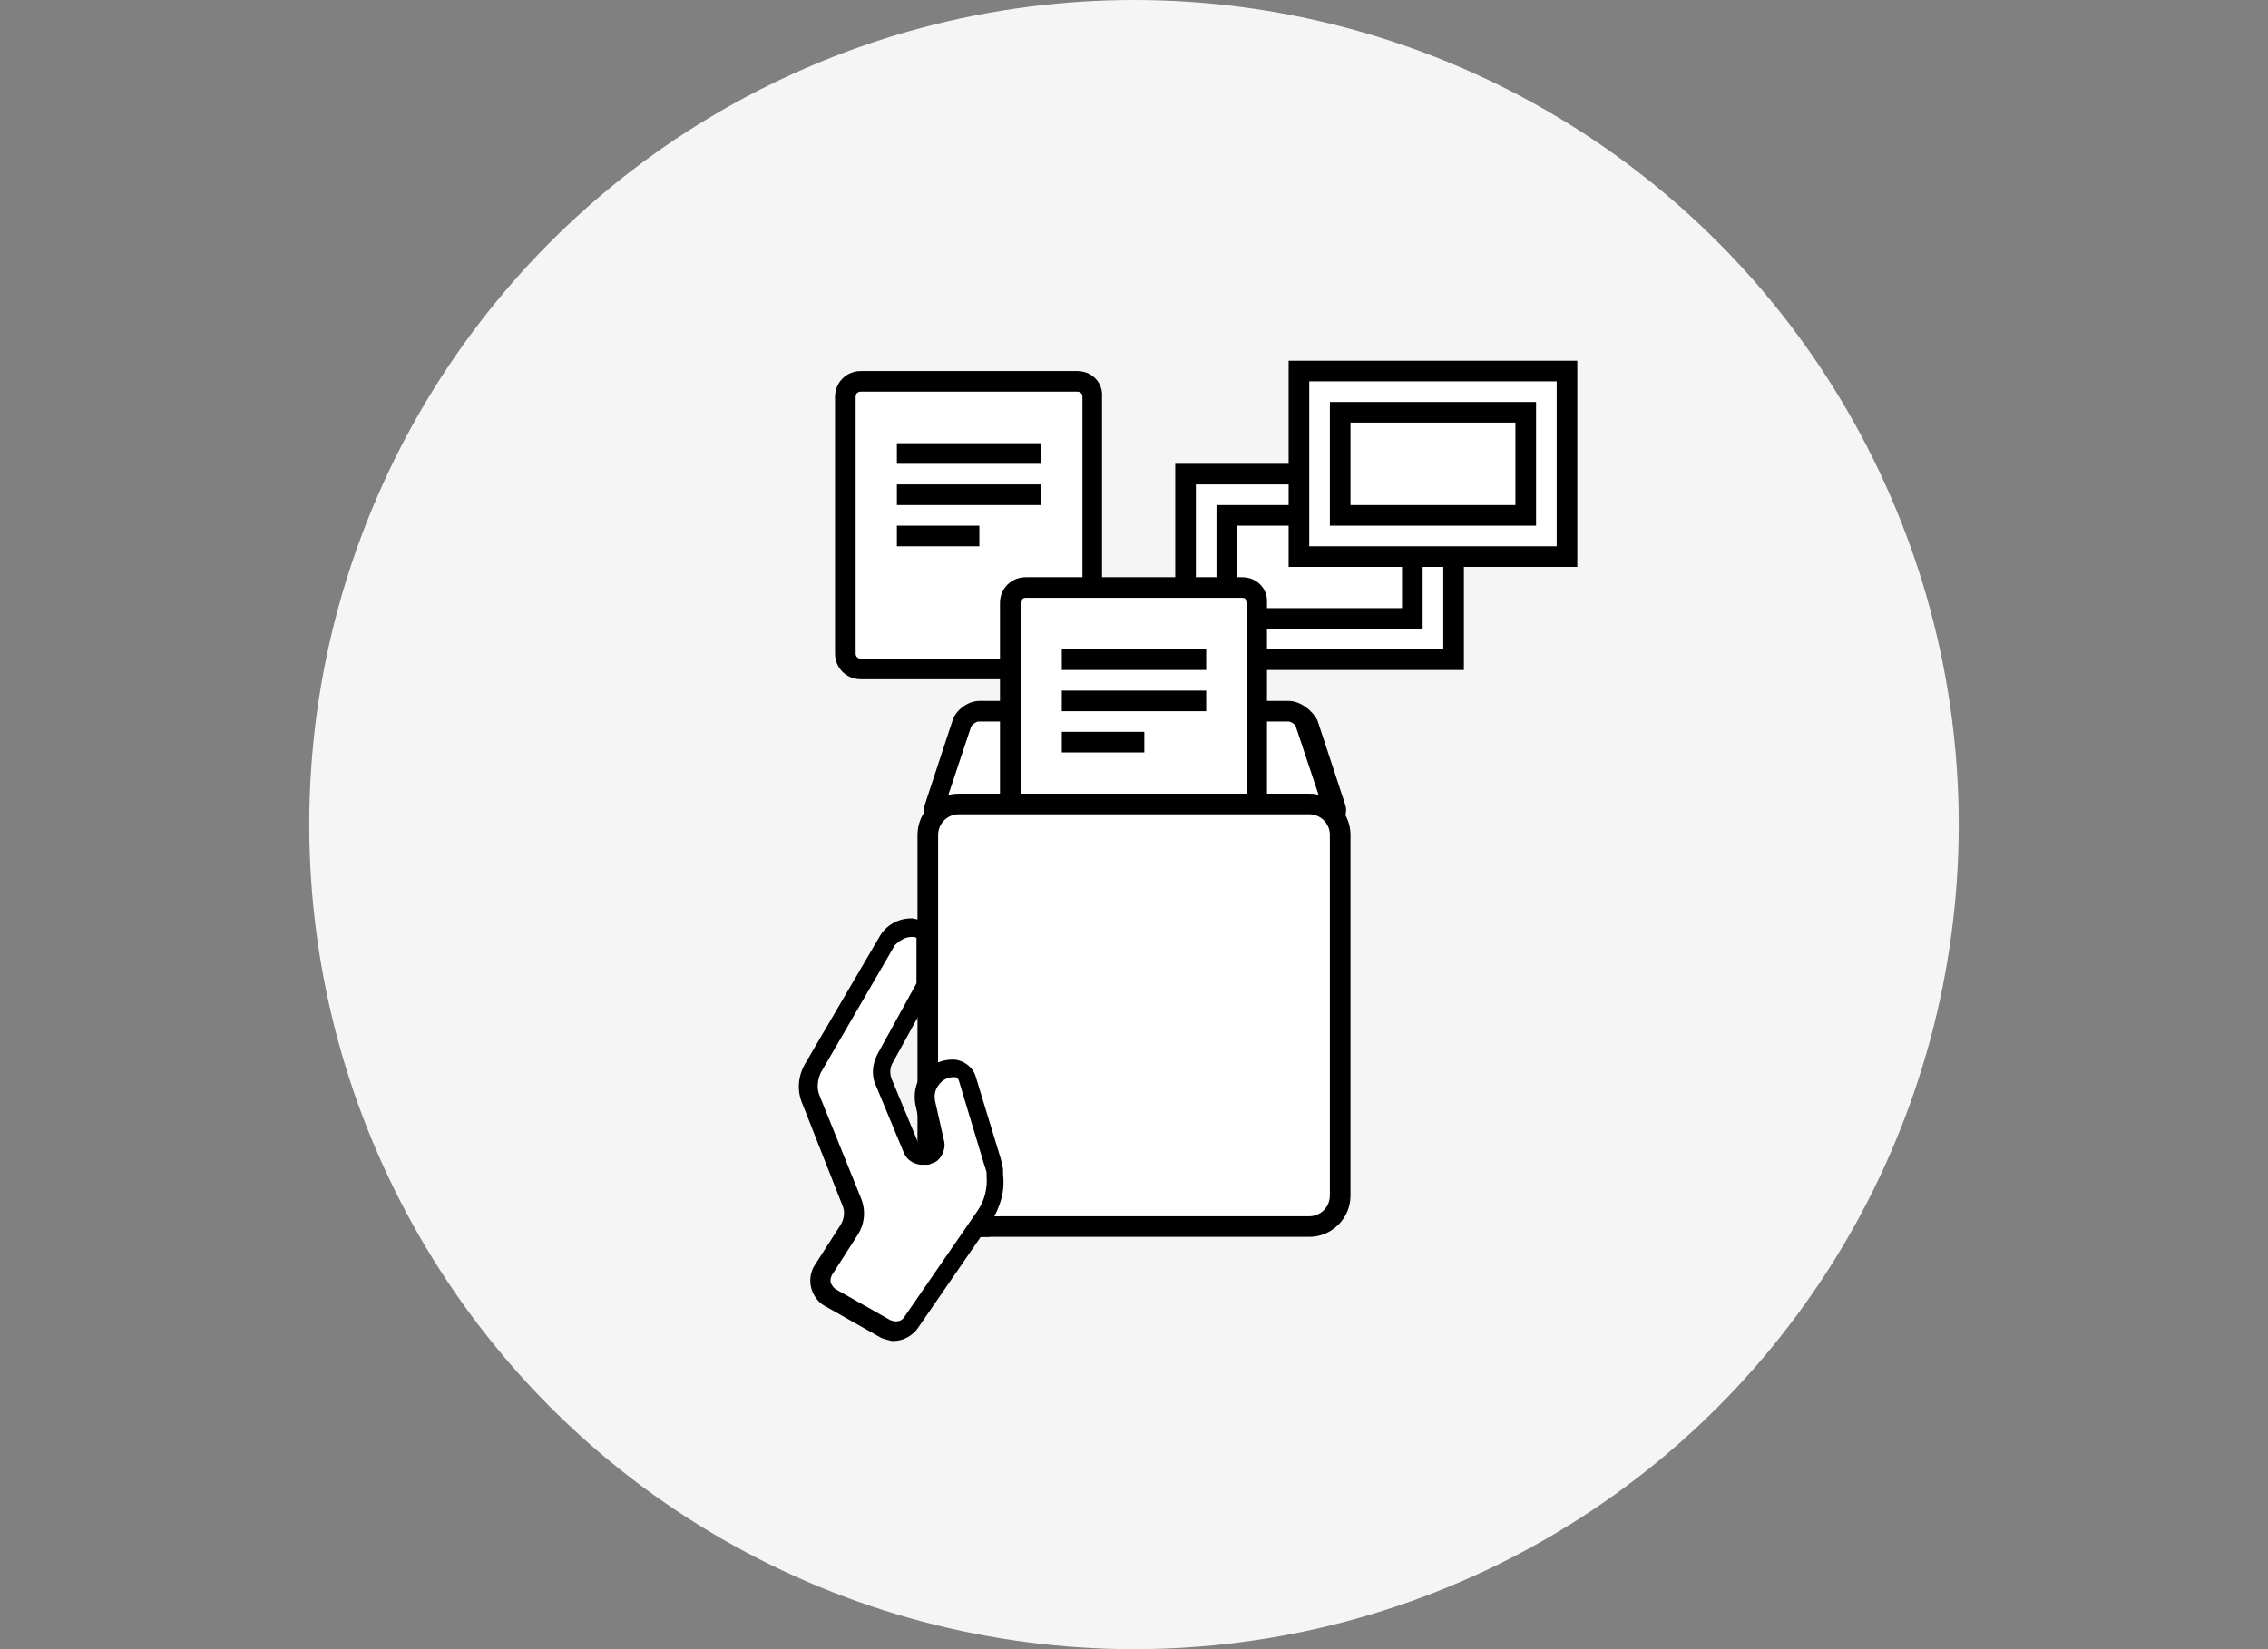 <?xml version="1.0" encoding="utf-8"?>
<!-- Generator: Adobe Illustrator 21.0.2, SVG Export Plug-In . SVG Version: 6.00 Build 0)  -->
<svg version="1.1" id="レイヤー_1" xmlns="http://www.w3.org/2000/svg" xmlns:xlink="http://www.w3.org/1999/xlink" x="0px"
	 y="0px" viewBox="0 0 220 160" style="enable-background:new 0 0 220 160;" xml:space="preserve">
<rect x="0" y="0" width="220" height="160" fill="#808080" stroke="none"/>
<style type="text/css">
	.st0{fill:#F5F5F5;}
	.st1{fill:#FFFFFF;}
</style>
<circle class="st0" cx="110" cy="80" r="80"/>
<g>
	<g>
		<rect x="115" y="46" class="st1" width="26" height="18"/>
		<path d="M140,47v16h-24V47H140 M142,45h-28v20h28V45L142,45z"/>
	</g>
	<g>
		<rect x="119" y="50" class="st1" width="18" height="10"/>
		<path d="M136,51v8h-16v-8H136 M138,49h-20v12h20V49L138,49z"/>
	</g>
</g>
<g>
	<g>
		<path class="st1" d="M83.5,65c-0.8,0-1.5-0.7-1.5-1.5V38.5c0-0.8,0.7-1.5,1.5-1.5h20.9c0.8,0,1.5,0.7,1.5,1.5v24.9
			c0,0.8-0.7,1.5-1.5,1.5H83.5z"/>
		<path d="M104.5,38c0.3,0,0.5,0.2,0.5,0.5v24.9c0,0.3-0.2,0.5-0.5,0.5H83.5c-0.3,0-0.5-0.2-0.5-0.5V38.5c0-0.3,0.2-0.5,0.5-0.5
			H104.5 M104.5,36H83.5c-1.4,0-2.5,1.1-2.5,2.5v24.9c0,1.4,1.1,2.5,2.5,2.5h20.9c1.4,0,2.5-1.1,2.5-2.5V38.5
			C107,37.1,105.9,36,104.5,36L104.5,36z"/>
	</g>
	<rect x="87" y="43" width="14" height="2"/>
	<rect x="87" y="47" width="14" height="2"/>
	<rect x="87" y="51" width="8" height="2"/>
</g>
<g>
	<path class="st1" d="M91,79c-0.2,0-0.4-0.1-0.4-0.1s-0.1-0.3,0-0.4l2.7-8.2c0.2-0.6,1-1.2,1.7-1.2h30c0.7,0,1.5,0.6,1.7,1.2
		l2.7,8.2c0.1,0.2,0.1,0.4,0,0.4c-0.1,0.1-0.2,0.1-0.4,0.1H91z"/>
	<path d="M125,70c0.2,0,0.7,0.3,0.7,0.5l2.5,7.5l-36.5,0l2.5-7.5c0.1-0.2,0.5-0.5,0.7-0.5H125 M125,68H95c-1.1,0-2.3,0.9-2.6,1.9
		l-2.7,8.2c-0.3,1,0.3,1.9,1.4,1.9h38c1.1,0,1.7-0.9,1.4-1.9l-2.7-8.2C127.3,68.9,126.1,68,125,68L125,68z"/>
</g>
<g>
	<g>
		<path class="st1" d="M99.5,90c-0.8,0-1.5-0.7-1.5-1.5V58.5c0-0.8,0.7-1.5,1.5-1.5h20.9c0.8,0,1.5,0.7,1.5,1.5v29.9
			c0,0.8-0.7,1.5-1.5,1.5H99.5z"/>
		<path d="M120.5,58c0.3,0,0.5,0.2,0.5,0.5v29.9c0,0.3-0.2,0.5-0.5,0.5H99.5c-0.3,0-0.5-0.2-0.5-0.5V58.5c0-0.3,0.2-0.5,0.5-0.5
			H120.5 M120.5,56H99.5c-1.4,0-2.5,1.1-2.5,2.5v29.9c0,1.4,1.1,2.5,2.5,2.5h20.9c1.4,0,2.5-1.1,2.5-2.5V58.5
			C123,57.1,121.9,56,120.5,56L120.5,56z"/>
	</g>
	<rect x="103" y="63" width="14" height="2"/>
	<rect x="103" y="67" width="14" height="2"/>
	<rect x="103" y="71" width="8" height="2"/>
</g>
<g>
	<path class="st1" d="M93,119c-1.7,0-3-1.3-3-3V81c0-1.7,1.3-3,3-3h34c1.7,0,3,1.3,3,3v35c0,1.7-1.3,3-3,3H93z"/>
	<path d="M127,79c1.1,0,2,0.9,2,2v35c0,1.1-0.9,2-2,2H93c-1.1,0-2-0.9-2-2V81c0-1.1,0.9-2,2-2H127 M127,77H93c-2.2,0-4,1.8-4,4v35
		c0,2.2,1.8,4,4,4h34c2.2,0,4-1.8,4-4V81C131,78.8,129.2,77,127,77L127,77z"/>
</g>
<g>
	<g>
		<rect x="126" y="36" class="st1" width="26" height="18"/>
		<path d="M151,37v16h-24V37H151 M153,35h-28v20h28V35L153,35z"/>
	</g>
	<g>
		<rect x="130" y="40" class="st1" width="18" height="10"/>
		<path d="M147,41v8h-16v-8H147 M149,39h-20v12h20V39L149,39z"/>
	</g>
</g>
<rect x="91" y="97" class="st1" width="6" height="21"/>
<rect x="89" y="113" width="2" height="6"/>
<rect x="90" y="118" width="6" height="2"/>
<g>
	<path class="st1" d="M86.8,129.2c-0.3,0-0.5-0.1-0.8-0.3l-5.3-3c-0.4-0.2-0.8-0.7-0.9-1.2c-0.1-0.5-0.1-1,0.2-1.5l2.5-3.9
		c0.5-0.8,0.6-1.9,0.3-2.8l-4-9.9c-0.4-1-0.3-2,0.2-3l7.2-12.4c0.5-0.8,1.4-1.3,2.3-1.3c0.1,0,0.1,0,0.2,0c0.2,0,0.4,0.1,0.6,0.1
		l0.6,0.2v5.3l-3.9,7.1c-0.4,0.7-0.4,1.6-0.1,2.3l2.7,6.5c0.1,0.3,0.4,0.5,0.8,0.5c0,0,0.5,0,0.5,0c0.1,0,0.1,0,0.2,0
		c0.2-0.1,0.4-0.2,0.5-0.3c0.1-0.2,0.2-0.5,0.1-0.7l-0.9-4c-0.2-0.9,0-1.7,0.5-2.3c0.5-0.7,1.3-1.1,2.2-1.1c0.6,0,1,0.4,1.2,0.9
		l2.5,8.3c0,0.1,0.1,0.2,0.1,0.3c0.1,0.2,0.1,0.4,0.1,0.5c0,0.2,0,0.3,0.1,0.4c0.1,1.4-0.2,2.8-1.1,4l-7.1,10.3
		c-0.4,0.5-1,0.8-1.6,0.8L86.8,129.2z"/>
	<path d="M88.4,90.9c0,0,0.1,0,0.1,0c0.1,0,0.3,0,0.4,0.1v4.4l-3.8,6.9c-0.5,1-0.6,2.1-0.1,3.1l2.7,6.5c0.3,0.6,0.8,1,1.6,1.1h0.5
		c0,0,0.1,0,0.1,0c0.1,0,0.3,0,0.4-0.1c0.4-0.1,0.7-0.3,0.9-0.6c0.3-0.4,0.5-1,0.4-1.5l-0.9-4c-0.1-0.6,0-1.1,0.4-1.6
		c0.4-0.5,0.9-0.7,1.5-0.7c0.2,0,0.3,0.1,0.4,0.3l2.5,8.3c0,0.1,0.1,0.2,0.1,0.3c0,0.1,0.1,0.2,0.1,0.4c0,0.1,0,0.2,0,0.3
		c0.1,1.2-0.2,2.4-0.9,3.4l-7.1,10.3c-0.2,0.3-0.5,0.4-0.8,0.4c0,0-0.1,0-0.1,0c-0.1,0-0.3-0.1-0.4-0.1l-5.3-3
		c-0.2-0.1-0.4-0.4-0.5-0.6c-0.1-0.3,0-0.6,0.1-0.8l2.5-3.9c0.7-1.1,0.8-2.4,0.3-3.6l-4-9.9c-0.3-0.7-0.2-1.5,0.1-2.2l7.2-12.4
		C87.2,91.3,87.8,90.9,88.4,90.9 M88.4,89.1L88.4,89.1c-1.3,0-2.5,0.7-3.1,1.8l-7.2,12.3c-0.7,1.2-0.8,2.6-0.3,3.8l3.9,9.9
		c0.3,0.6,0.2,1.4-0.2,2l-2.5,3.9c-0.4,0.6-0.5,1.5-0.3,2.2c0.2,0.7,0.7,1.4,1.3,1.7l5.3,3c0.3,0.2,0.8,0.3,1.2,0.4
		c0.1,0,0.1,0,0.2,0c0.9,0,1.8-0.5,2.3-1.2l7.1-10.3c0.9-1.4,1.4-3,1.2-4.6c0-0.1,0-0.2,0-0.4l0-0.1c0-0.2-0.1-0.4-0.1-0.5l0-0.1
		c0-0.1-0.1-0.3-0.1-0.4l-2.5-8.2l0,0l0,0c-0.3-0.8-1.1-1.4-2-1.5l-0.1,0h-0.1c-1.1,0-2.2,0.5-2.9,1.4c-0.7,0.8-0.9,1.9-0.7,3l0.9,4
		l0,0l0,0h-0.4c0,0-0.1,0-0.1,0l-2.7-6.5c-0.2-0.5-0.2-1.1,0.1-1.6l3.8-6.9l0.2-0.4v-0.5V91v-1.3l-1.2-0.4c-0.3-0.1-0.5-0.1-0.9-0.2
		C88.6,89.1,88.5,89.1,88.4,89.1L88.4,89.1z"/>
</g>
</svg>
